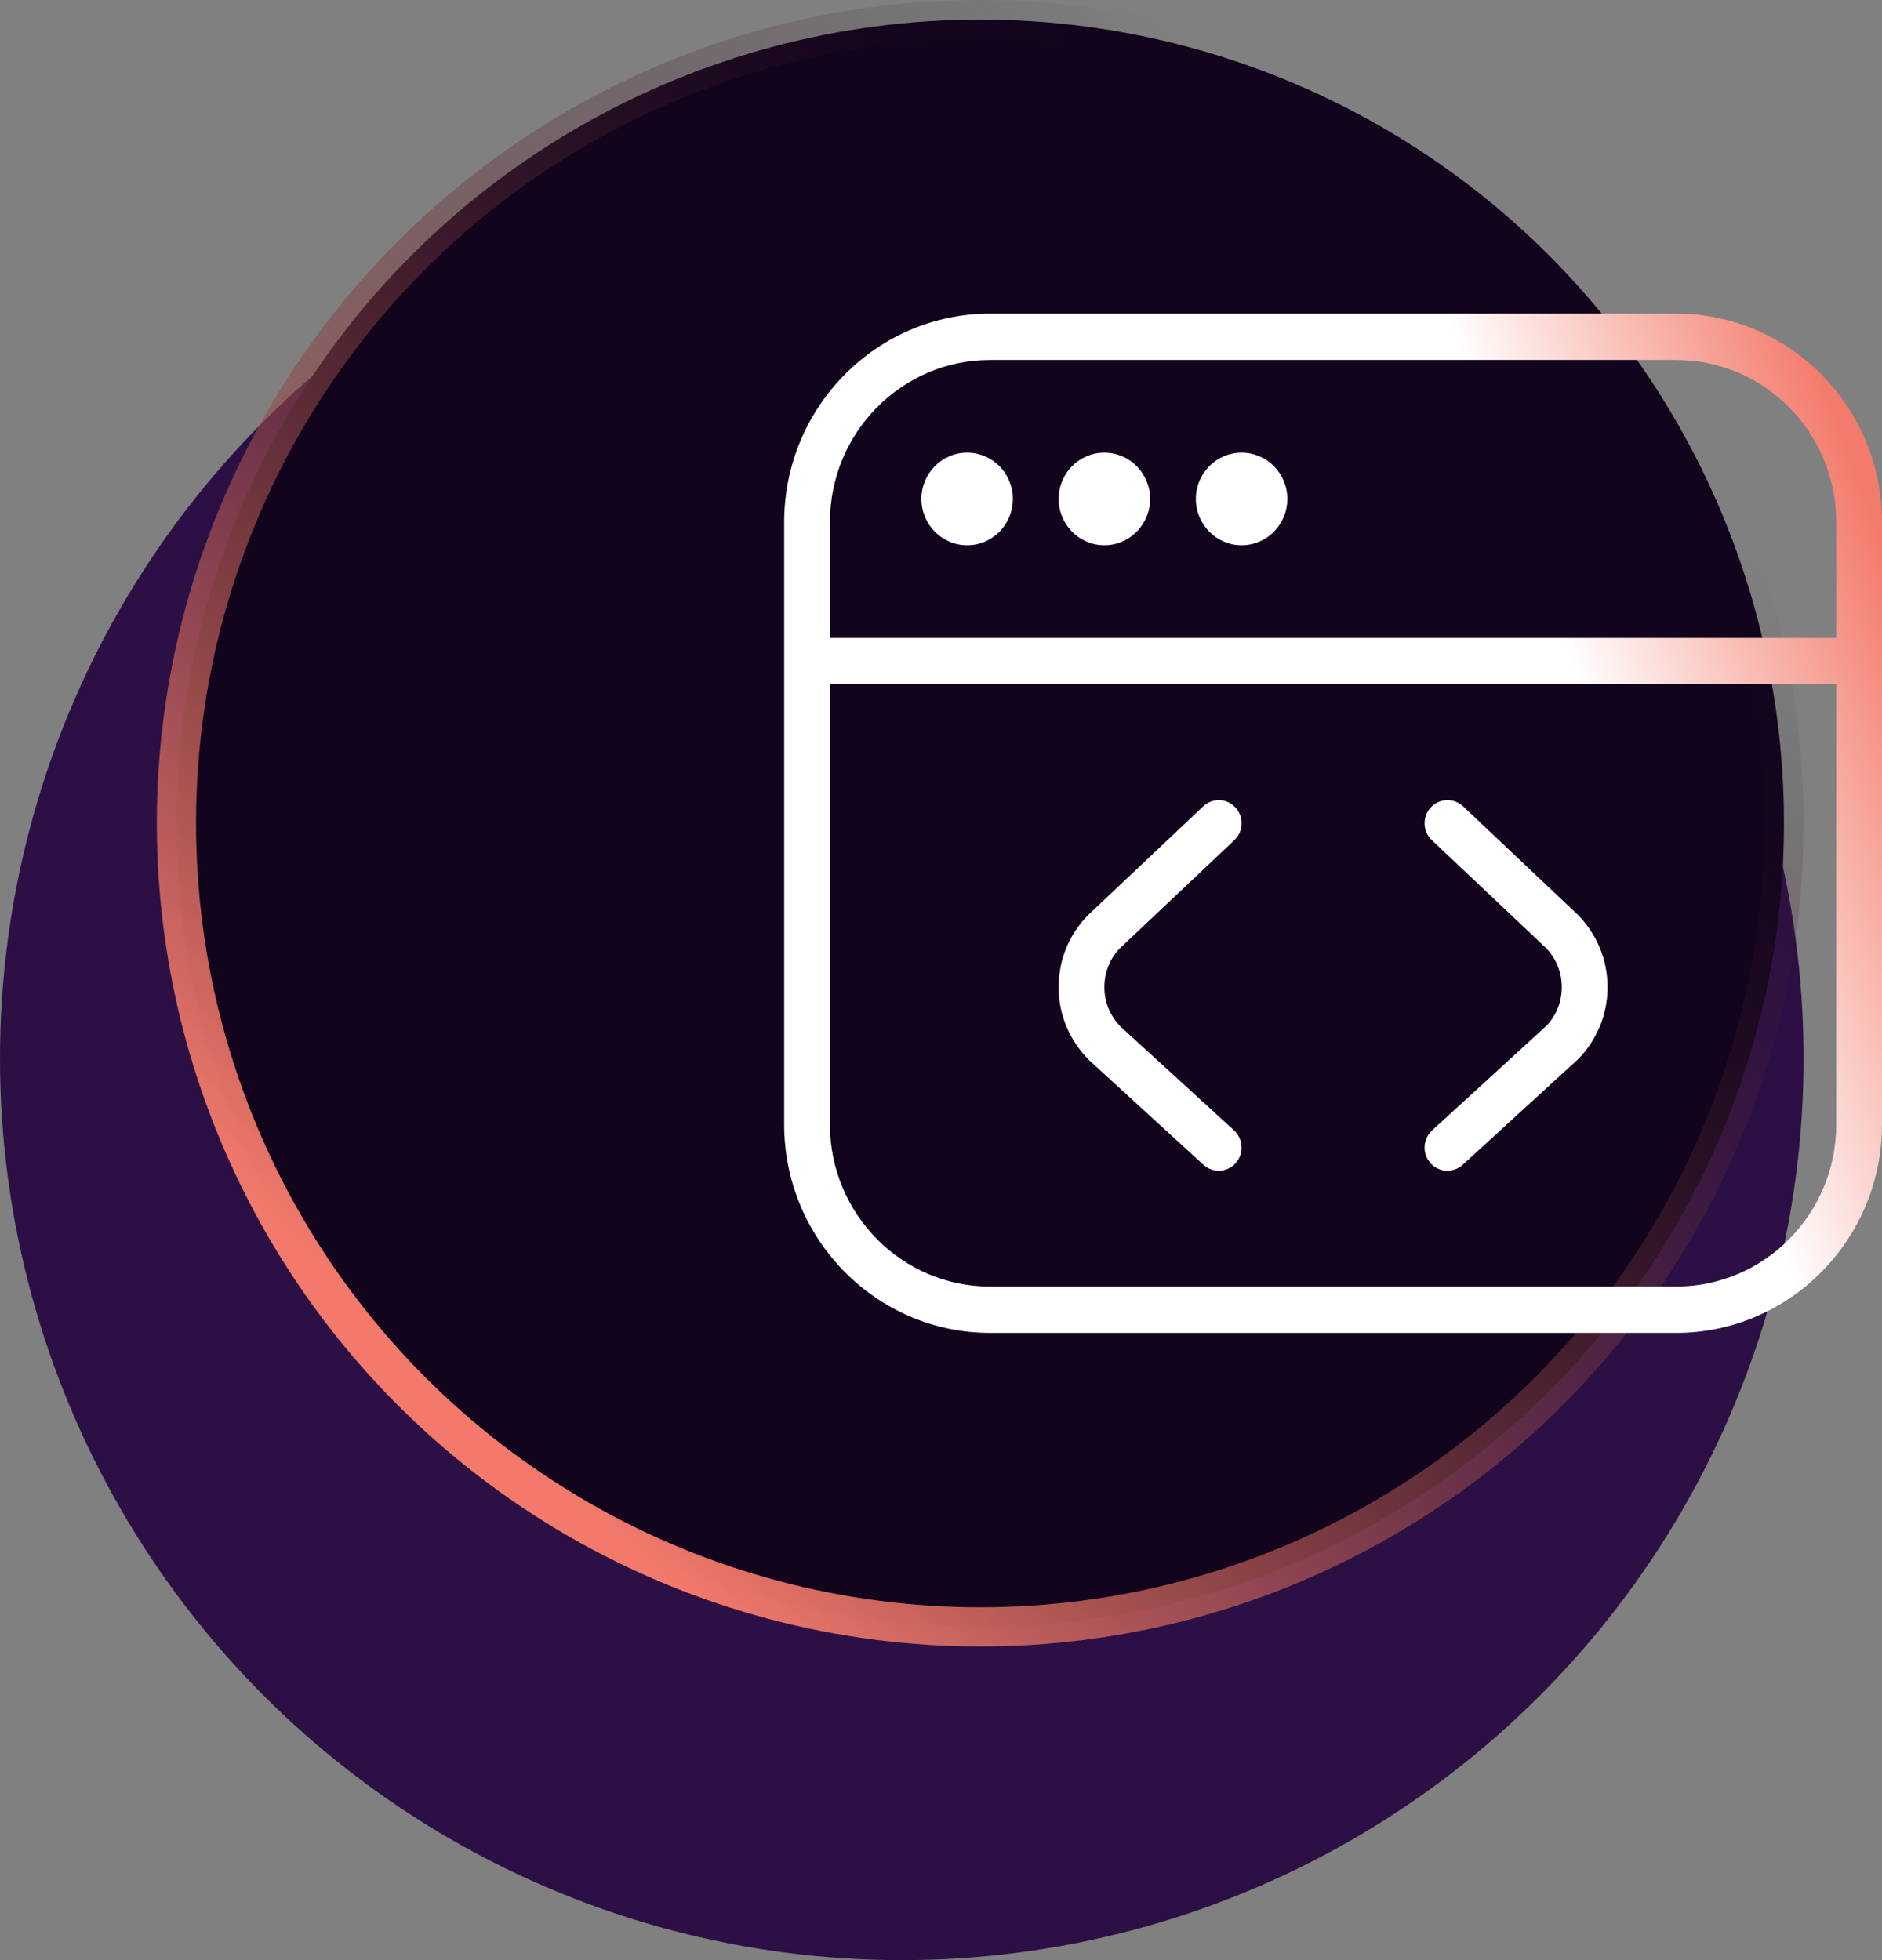 <svg width="48" height="50" viewBox="0 0 48 50" fill="none" xmlns="http://www.w3.org/2000/svg">
<rect x="0" y="0" width="48" height="50" fill="#808080" stroke="none"/>
<circle cx="23" cy="27" r="23" fill="#2C1045"/>
<circle cx="25" cy="21" r="20.5" fill="#11041C" stroke="url(#paint0_linear_1165_287)"/>
<path d="M28.562 24.19C28.311 24.445 28.166 24.804 28.167 25.185C28.167 25.564 28.316 25.922 28.583 26.191L31.474 28.834C31.713 29.054 31.732 29.426 31.516 29.669C31.3 29.912 30.93 29.929 30.692 29.711L27.783 27.049C27.273 26.539 27.002 25.886 27 25.188C26.998 24.491 27.265 23.834 27.753 23.341L30.687 20.569C30.921 20.346 31.292 20.36 31.51 20.597C31.73 20.836 31.718 21.21 31.482 21.431L28.562 24.19ZM48 13.318V28.682C48 31.614 45.645 34 42.75 34H25.25C22.355 34 20 31.614 20 28.682V13.318C20 10.386 22.355 8 25.25 8H42.75C45.645 8 48 10.386 48 13.318ZM21.167 13.318V16.273H46.833V13.318C46.833 11.037 45.002 9.182 42.75 9.182H25.25C22.998 9.182 21.167 11.037 21.167 13.318ZM46.833 28.682V17.454H21.167V28.682C21.167 30.963 22.998 32.818 25.25 32.818H42.75C45.002 32.818 46.833 30.963 46.833 28.682ZM24.667 13.909C25.311 13.909 25.833 13.38 25.833 12.727C25.833 12.075 25.311 11.546 24.667 11.546C24.023 11.546 23.5 12.075 23.5 12.727C23.5 13.38 24.023 13.909 24.667 13.909ZM28.167 13.909C28.811 13.909 29.333 13.38 29.333 12.727C29.333 12.075 28.811 11.546 28.167 11.546C27.523 11.546 27 12.075 27 12.727C27 13.38 27.523 13.909 28.167 13.909ZM31.667 13.909C32.311 13.909 32.833 13.38 32.833 12.727C32.833 12.075 32.311 11.546 31.667 11.546C31.023 11.546 30.5 12.075 30.5 12.727C30.5 13.38 31.023 13.909 31.667 13.909ZM37.315 20.569C37.081 20.346 36.709 20.36 36.491 20.597C36.272 20.836 36.283 21.21 36.519 21.431L39.423 24.175C39.689 24.445 39.834 24.803 39.833 25.185C39.833 25.564 39.684 25.922 39.435 26.172L36.526 28.834C36.287 29.054 36.268 29.426 36.484 29.669C36.7 29.912 37.068 29.929 37.307 29.711L40.237 27.03C40.727 26.539 40.998 25.884 41 25.187C41.002 24.49 40.735 23.833 40.233 23.326L37.315 20.567V20.569Z" fill="url(#paint1_linear_1165_287)"/>
<defs>
<linearGradient id="paint0_linear_1165_287" x1="40.235" y1="10.294" x2="14.706" y2="38.294" gradientUnits="userSpaceOnUse">
<stop stop-color="#11041C" stop-opacity="0"/>
<stop offset="1" stop-color="#F37A6B"/>
</linearGradient>
<linearGradient id="paint1_linear_1165_287" x1="38.516" y1="12.613" x2="46.517" y2="9.741" gradientUnits="userSpaceOnUse">
<stop stop-color="white"/>
<stop offset="1" stop-color="#F37B6B"/>
</linearGradient>
</defs>
</svg>
